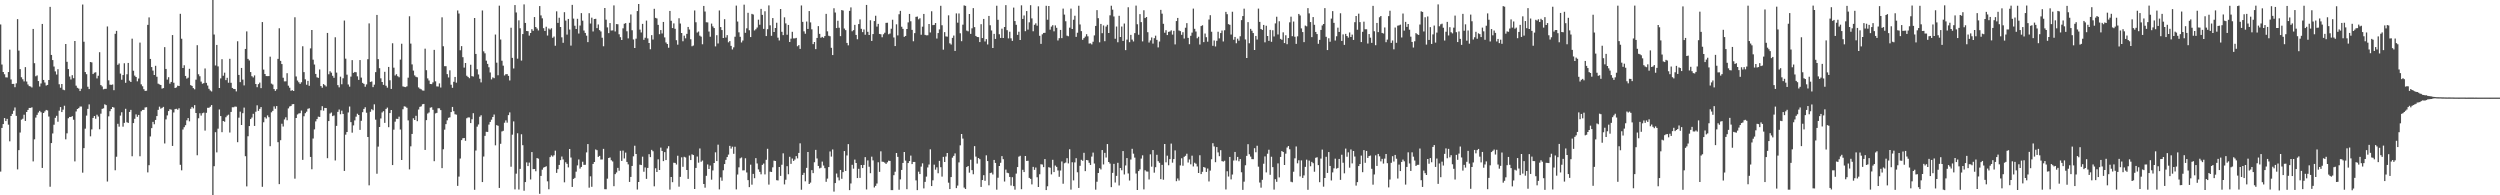 <?xml version="1.0" encoding="UTF-8"?>
<svg xmlns="http://www.w3.org/2000/svg" width="1920" height="150">
  <path d="M0 18.794h1v112.979H0zM1 49.571h1v48.686H1zM2 55.291h1v39.981H2zM3 57.034h1v33.654H3zM4 59.385h1v33.617H4zM5 59.510h1v31.758H5zM6 55.332h1v40.390H6zM7 38.124h1v70.404H7zM8 61.027h1v28.066H8zM9 64.454h1v22.992H9zM10 64.398h1v20.638H10zM11 66.979h1v15.576H11zM12 63.991h1v25.003H12zM13 14.711h1v115.405H13zM14 38.837h1v76.477H14zM15 53.109h1v48.685H15zM16 59.317h1v32.587H16zM17 60.853h1v30.351H17zM18 62.513h1v25.601H18zM19 51.549h1v41.347H19zM20 62.598h1v23.409H20zM21 64.885h1v19.541H21zM22 66.168h1v16.735H22zM23 66.400h1v16.477H23zM24 67.155h1v15.269H24zM25 22.244h1v101.719H25zM26 48.551h1v58.441H26zM27 58.561h1v31.767H27zM28 57.924h1v30.315H28zM29 62.262h1v24.146H29zM30 66.474h1v18.663H30zM31 64.083h1v22.131H31zM32 18.368h1v110.600H32zM33 61.400h1v25.368H33zM34 63.402h1v22.144H34zM35 65.713h1v18.716H35zM36 65.209h1v19.613H36zM37 61.446h1v28.034H37zM38 5.250h1v138.180H38zM39 42.177h1v67.709H39zM40 46.143h1v56.346H40zM41 51.076h1v44.713H41zM42 54.859h1v35.618H42zM43 57.218h1v31.739H43zM44 53.135h1v40.350H44zM45 64.723h1v20.269H45zM46 67.387h1v14.857H46zM47 64.502h1v21.541H47zM48 68.842h1v15.379H48zM49 69.249h1v11.934H49zM50 33.802h1v73.226H50zM51 47.455h1v54.963H51zM52 53.050h1v37.778H52zM53 58.760h1v31.069H53zM54 61.010h1v28.845H54zM55 57.768h1v31.426H55zM56 60.055h1v31.913H56zM57 31.501h1v92.464H57zM58 65.785h1v19.814H58zM59 67.434h1v16.303H59zM60 68.047h1v14.996H60zM61 69.927h1v11.916H61zM62 68.137h1v13.682H62zM63 3.470h1v129.147H63zM64 32.049h1v81.700H64zM65 55.331h1v43.484H65zM66 56.984h1v31.777H66zM67 66.600h1v17.008H67zM68 68.383h1v11.787H68zM69 47.634h1v57.048H69zM70 47.920h1v51.482H70zM71 56.876h1v33.710H71zM72 55.785h1v33.278H72zM73 55.478h1v35.700H73zM74 60.216h1v27.913H74zM75 58.153h1v31.322H75zM76 40.114h1v59.157H76zM77 65.322h1v21.975H77zM78 66.393h1v17.211H78zM79 68.611h1v14.600H79zM80 68.265h1v11.872H80zM81 68.201h1v12.540H81zM82 20.350h1v119.079H82zM83 61.674h1v27.653H83zM84 65.043h1v20.374H84zM85 65.157h1v18.556H85zM86 64.868h1v17.331H86zM87 69.287h1v13.346H87zM88 25.964h1v104.823H88zM89 23.708h1v96.641H89zM90 49.786h1v45.308H90zM91 48.764h1v48.516H91zM92 56.536h1v32.268H92zM93 61.249h1v24.957H93zM94 57.650h1v39.648H94zM95 48.587h1v45.754H95zM96 63.605h1v19.973H96zM97 57.013h1v36.901H97zM98 48.325h1v46.102H98zM99 61.961h1v23.984H99zM100 62.951h1v21.412H100zM101 29.707h1v90.284H101zM102 54.348h1v40.191H102zM103 58.060h1v33.193H103zM104 59.153h1v28.711H104zM105 62.453h1v27.264H105zM106 60.326h1v27.949H106zM107 32.735h1v87.276H107zM108 64.744h1v20.716H108zM109 66.238h1v18.196H109zM110 68.523h1v15.866H110zM111 69.818h1v12.710H111zM112 69.696h1v12.644H112zM113 19.105h1v113.313H113zM114 13.370h1v113.481H114zM115 45.239h1v59.568H115zM116 51.509h1v46.905H116zM117 54.211h1v39.368H117zM118 57.600h1v37.821H118zM119 50.539h1v41.594H119zM120 58.954h1v30.162H120zM121 64.252h1v20.122H121zM122 64.826h1v17.091H122zM123 65.302h1v18.142H123zM124 68.071h1v14.758H124zM125 67.624h1v14.432H125zM126 36.194h1v73.965H126zM127 52.942h1v38.767H127zM128 61.156h1v27.463H128zM129 59.293h1v25.988H129zM130 64.257h1v19.617H130zM131 62.948h1v21.266H131zM132 26.951h1v85.120H132zM133 63.527h1v22.855H133zM134 67.566h1v16.224H134zM135 67.118h1v16.430H135zM136 65.776h1v18.487H136zM137 66.069h1v17.098H137zM138 10.586h1v116.004H138zM139 29.757h1v101.039H139zM140 52.210h1v47.267H140zM141 50.114h1v47.552H141zM142 58.334h1v37.815H142zM143 60.344h1v32.053H143zM144 59.651h1v31.027H144zM145 52.857h1v40.337H145zM146 65.398h1v18.156H146zM147 65.993h1v16.120H147zM148 67.663h1v15.591H148zM149 68.621h1v12.145H149zM150 61.194h1v25.585H150zM151 34.723h1v84.499H151zM152 57.050h1v33.790H152zM153 58.594h1v28.401H153zM154 62.662h1v26.138H154zM155 64.312h1v22.640H155zM156 63.866h1v22.598H156zM157 52.603h1v47.696H157zM158 63.632h1v23.006H158zM159 65.711h1v17.103H159zM160 68.206h1v14.579H160zM161 69.489h1v12.500H161zM162 70.254h1v10.440H162zM163 0.000h1v149.978H163zM164 26.502h1v101.152H164zM165 50.268h1v51.261H165zM166 34.494h1v82.550H166zM167 51.019h1v47.810H167zM168 67.566h1v16.495H168zM169 60.191h1v28.936H169zM170 45.486h1v56.035H170zM171 58.147h1v34.789H171zM172 55.786h1v37.694H172zM173 61.545h1v28.500H173zM174 59.728h1v29.075H174zM175 63.563h1v24.489H175zM176 45.162h1v56.645H176zM177 63.586h1v22.397H177zM178 67.557h1v14.810H178zM179 68.295h1v14.099H179zM180 68.380h1v13.421H180zM181 70.180h1v11.791H181zM182 31.708h1v77.521H182zM183 57.550h1v32.822H183zM184 63.071h1v22.669H184zM185 52.189h1v43.787H185zM186 61.130h1v25.822H186zM187 65.588h1v17.071H187zM188 37.601h1v82.361H188zM189 24.093h1v119.051H189zM190 45.203h1v59.430H190zM191 46.417h1v50.379H191zM192 55.345h1v36.102H192zM193 58.516h1v31.740H193zM194 59.468h1v27.945H194zM195 57.919h1v38.820H195zM196 64.519h1v21.277H196zM197 66.970h1v13.945H197zM198 64.597h1v20.548H198zM199 63.455h1v20.141H199zM200 67.682h1v14.527H200zM201 16.932h1v126.541H201zM202 53.445h1v40.475H202zM203 56.841h1v33.185H203zM204 58.422h1v32.596H204zM205 58.447h1v30.175H205zM206 58.431h1v31.561H206zM207 43.502h1v68.775H207zM208 64.181h1v22.073H208zM209 64.899h1v20.228H209zM210 68.398h1v13.305H210zM211 69.806h1v13.702H211zM212 68.537h1v12.908H212zM213 45.223h1v63.985H213zM214 21.699h1v119.706H214zM215 46.753h1v60.908H215zM216 49.211h1v45.840H216zM217 59.683h1v37.518H217zM218 62.535h1v29.231H218zM219 62.461h1v27.631H219zM220 56.215h1v36.134H220zM221 65.795h1v17.434H221zM222 67.395h1v14.376H222zM223 69.667h1v11.693H223zM224 69.287h1v10.798H224zM225 69.878h1v10.049H225zM226 13.249h1v123.983H226zM227 58.750h1v31.888H227zM228 61.854h1v26.069H228zM229 63.177h1v23.976H229zM230 64.400h1v22.552H230zM231 63.163h1v21.728H231zM232 35.538h1v87.264H232zM233 55.397h1v33.894H233zM234 60.948h1v25.991H234zM235 65.055h1v20.719H235zM236 62.124h1v21.457H236zM237 65.916h1v17.226H237zM238 37.171h1v83.357H238zM239 23.035h1v106.977H239zM240 45.805h1v60.576H240zM241 49.569h1v49.826H241zM242 56.788h1v36.450H242zM243 59.404h1v32.040H243zM244 59.807h1v29.810H244zM245 53.353h1v36.463H245zM246 66.114h1v18.560H246zM247 67.393h1v14.180H247zM248 64.569h1v20.405H248zM249 65.436h1v17.470H249zM250 66.424h1v16.572H250zM251 25.308h1v96.204H251zM252 57.023h1v35.959H252zM253 54.734h1v32.462H253zM254 55.789h1v30.627H254zM255 58.216h1v30.979H255zM256 59.749h1v28.915H256zM257 28.596h1v94.650H257zM258 55.735h1v40.920H258zM259 65.370h1v20.538H259zM260 67.080h1v17.059H260zM261 58.880h1v28.860H261zM262 64.716h1v20.263H262zM263 60.118h1v27.370H263zM264 15.793h1v115.489H264zM265 45.070h1v58.376H265zM266 57.330h1v44.045H266zM267 64.851h1v21.546H267zM268 66.567h1v15.224H268zM269 58.806h1v34.998H269zM270 46.174h1v55.731H270zM271 55.949h1v40.363H271zM272 55.236h1v37.252H272zM273 55.476h1v34.117H273zM274 58.647h1v28.690H274zM275 61.316h1v27.000H275zM276 46.153h1v53.590H276zM277 59.604h1v33.170H277zM278 63.629h1v22.519H278zM279 64.405h1v19.237H279zM280 66.621h1v15.782H280zM281 64.826h1v21.739H281zM282 45.458h1v59.779H282zM283 17.956h1v124.390H283zM284 62.924h1v22.946H284zM285 62.545h1v21.304H285zM286 66.923h1v17.777H286zM287 65.003h1v15.148H287zM288 55.393h1v36.527H288zM289 11.487h1v121.927H289zM290 45.438h1v67.146H290zM291 52.360h1v45.174H291zM292 60.165h1v30.805H292zM293 62.981h1v23.392H293zM294 65.181h1v20.224H294zM295 55.143h1v39.241H295zM296 65.835h1v17.841H296zM297 67.321h1v15.331H297zM298 51.400h1v46.314H298zM299 61.635h1v25.209H299zM300 68.303h1v16.189H300zM301 33.211h1v93.564H301zM302 51.991h1v47.610H302zM303 57.941h1v35.489H303zM304 56.998h1v34.258H304zM305 58.503h1v32.842H305zM306 59.355h1v30.230H306zM307 45.788h1v53.710H307zM308 33.607h1v89.279H308zM309 66.375h1v17.565H309zM310 66.719h1v14.929H310zM311 66.895h1v15.049H311zM312 66.297h1v16.486H312zM313 59.650h1v32.801H313zM314 12.488h1v117.589H314zM315 33.486h1v78.884H315zM316 49.468h1v53.412H316zM317 54.198h1v36.616H317zM318 57.929h1v34.246H318zM319 58.987h1v29.952H319zM320 59.389h1v33.668H320zM321 67.143h1v16.984H321zM322 68.110h1v13.940H322zM323 68.609h1v13.073H323zM324 69.497h1v10.581H324zM325 69.621h1v10.192H325zM326 37.391h1v77.759H326zM327 53.931h1v38.329H327zM328 60.186h1v27.026H328zM329 61.837h1v24.550H329zM330 64.507h1v18.202H330zM331 64.593h1v17.803H331zM332 63.286h1v21.040H332zM333 38.290h1v85.520H333zM334 62.458h1v24.652H334zM335 66.350h1v20.329H335zM336 66.479h1v16.644H336zM337 64.040h1v19.171H337zM338 67.244h1v17.362H338zM339 13.300h1v115.846H339zM340 35.525h1v79.122H340zM341 50.866h1v48.708H341zM342 50.850h1v44.497H342zM343 56.959h1v35.478H343zM344 59.497h1v30.979H344zM345 54.029h1v36.101H345zM346 65.091h1v20.992H346zM347 67.451h1v14.681H347zM348 62.802h1v22.608H348zM349 59.066h1v28.693H349zM350 63.472h1v24.609H350zM351 8.044h1v134.715H351zM352 10.399h1v125.220H352zM353 38.620h1v83.127H353zM354 35.414h1v72.216H354zM355 43.943h1v62.221H355zM356 51.909h1v54.100H356zM357 48.365h1v59.755H357zM358 58.179h1v32.632H358zM359 59.093h1v31.053H359zM360 60.050h1v30.162H360zM361 49.733h1v44.804H361zM362 58.480h1v33.092H362zM363 58.793h1v28.130H363zM364 13.808h1v131.961H364zM365 41.401h1v74.222H365zM366 53.180h1v44.082H366zM367 57.177h1v38.393H367zM368 60.489h1v29.178H368zM369 63.264h1v25.245H369zM370 8.061h1v131.760H370zM371 39.414h1v80.823H371zM372 40.973h1v63.358H372zM373 46.569h1v54.667H373zM374 49.044h1v52.286H374zM375 51.637h1v44.078H375zM376 55.653h1v38.001H376zM377 60.990h1v30.936H377zM378 59.444h1v30.402H378zM379 60.070h1v27.881H379zM380 26.539h1v85.052H380zM381 48.129h1v47.954H381zM382 57.826h1v38.782H382zM383 4.377h1v139.944H383zM384 30.356h1v80.075H384zM385 46.622h1v54.366H385zM386 50.415h1v50.043H386zM387 57.967h1v36.285H387zM388 57.003h1v35.472H388zM389 56.957h1v37.232H389zM390 58.260h1v30.139H390zM391 61.798h1v24.534H391zM392 21.278h1v106.764H392zM393 44.466h1v58.961H393zM394 52.576h1v40.656H394zM395 3.912h1v141.563H395zM396 9.559h1v123.794H396zM397 45.064h1v57.284H397zM398 15.624h1v129.919H398zM399 21.700h1v107.998H399zM400 46.528h1v56.574H400zM401 26.185h1v85.349H401zM402 3.377h1v143.112H402zM403 17.597h1v122.216H403zM404 23.832h1v100.904H404zM405 23.966h1v103.585H405zM406 27.317h1v97.560H406zM407 25.329h1v112.505H407zM408 22.434h1v94.328H408zM409 23.666h1v106.234H409zM410 13.132h1v116.670H410zM411 20.754h1v110.762H411zM412 21.936h1v99.479H412zM413 23.380h1v98.471H413zM414 4.643h1v144.203H414zM415 11.811h1v123.320H415zM416 14.081h1v116.209H416zM417 21.638h1v107.060H417zM418 23.747h1v104.493H418zM419 20.528h1v107.157H419zM420 27.287h1v111.995H420zM421 21.871h1v123.461H421zM422 22.700h1v97.956H422zM423 21.713h1v97.628H423zM424 29.013h1v91.235H424zM425 28.034h1v91.230H425zM426 35.140h1v80.575H426zM427 8.707h1v124.070H427zM428 17.560h1v112.364H428zM429 13.598h1v113.069H429zM430 20.754h1v102.217H430zM431 28.681h1v91.538H431zM432 32.853h1v89.593H432zM433 9.386h1v130.621H433zM434 15.838h1v108.761H434zM435 26.579h1v99.257H435zM436 14.544h1v114.020H436zM437 22.703h1v91.713H437zM438 35.045h1v85.953H438zM439 3.731h1v139.850H439zM440 14.276h1v123.146H440zM441 19.744h1v116.842H441zM442 22.272h1v109.564H442zM443 14.454h1v112.582H443zM444 25.764h1v96.709H444zM445 19.618h1v109.877H445zM446 10.085h1v118.117H446zM447 15.890h1v108.298H447zM448 23.432h1v103.173H448zM449 25.308h1v101.253H449zM450 27.377h1v89.660H450zM451 32.333h1v78.289H451zM452 10.138h1v134.016H452zM453 18.070h1v117.351H453zM454 13.560h1v129.917H454zM455 24.156h1v101.723H455zM456 14.583h1v109.826H456zM457 14.429h1v100.366H457zM458 21.618h1v93.729H458zM459 18.781h1v101.694H459zM460 23.165h1v96.535H460zM461 24.147h1v98.376H461zM462 28.956h1v93.533H462zM463 35.531h1v78.806H463zM464 6.155h1v139.126H464zM465 15.111h1v130.229H465zM466 21.034h1v116.161H466zM467 25.445h1v95.895H467zM468 17.740h1v103.200H468zM469 23.436h1v99.671H469zM470 23.371h1v100.617H470zM471 4.148h1v138.874H471zM472 24.153h1v109.602H472zM473 18.496h1v113.948H473zM474 18.645h1v110.274H474zM475 26.330h1v104.768H475zM476 28.593h1v87.231H476zM477 30.723h1v92.888H477zM478 21.759h1v93.924H478zM479 18.223h1v103.498H479zM480 17.766h1v99.413H480zM481 24.037h1v100.343H481zM482 29.479h1v96.771H482zM483 17.532h1v122.181H483zM484 11.121h1v124.781H484zM485 23.250h1v104.177H485zM486 30.287h1v89.779H486zM487 36.874h1v75.051H487zM488 29.685h1v88.596H488zM489 8.520h1v137.054H489zM490 3.075h1v136.723H490zM491 22.712h1v103.738H491zM492 24.910h1v101.858H492zM493 18.321h1v102.025H493zM494 30.581h1v101.318H494zM495 28.993h1v99.610H495zM496 15.829h1v121.526H496zM497 29.512h1v99.463H497zM498 33.017h1v85.419H498zM499 37.849h1v82.810H499zM500 27.005h1v88.078H500zM501 30.372h1v85.788H501zM502 6.737h1v136.367H502zM503 13.717h1v115.496H503zM504 14.206h1v117.866H504zM505 19.105h1v103.270H505zM506 26.289h1v104.260H506zM507 23.112h1v90.222H507zM508 25.680h1v90.238H508zM509 16.855h1v106.871H509zM510 28.719h1v88.126H510zM511 32.622h1v90.284H511zM512 33.767h1v80.272H512zM513 36.649h1v75.645H513zM514 8.388h1v137.238H514zM515 15.961h1v119.966H515zM516 21.562h1v118.374H516zM517 17.953h1v107.023H517zM518 22.139h1v103.000H518zM519 30.890h1v95.472H519zM520 34.295h1v85.300H520zM521 14.031h1v129.311H521zM522 18.093h1v117.742H522zM523 25.362h1v95.491H523zM524 31.699h1v96.419H524zM525 27.407h1v93.008H525zM526 29.439h1v91.503H526zM527 26.002h1v104.543H527zM528 20.706h1v116.677H528zM529 22.674h1v96.775H529zM530 30.179h1v92.761H530zM531 35.533h1v83.005H531zM532 34.967h1v84.146H532zM533 8.025h1v137.120H533zM534 17.098h1v111.867H534zM535 25.011h1v95.218H535zM536 24.208h1v100.704H536zM537 27.370h1v86.665H537zM538 28.152h1v96.071H538zM539 33.974h1v89.331H539zM540 4.533h1v136.757H540zM541 8.853h1v135.290H541zM542 17.124h1v117.903H542zM543 17.208h1v109.102H543zM544 24.230h1v105.540H544zM545 28.193h1v98.916H545zM546 18.132h1v119.837H546zM547 20.280h1v110.661H547zM548 21.566h1v103.613H548zM549 35.659h1v81.320H549zM550 27.010h1v96.671H550zM551 33.356h1v77.736H551zM552 8.029h1v137.427H552zM553 20.769h1v115.475H553zM554 23.110h1v115.695H554zM555 29.181h1v101.570H555zM556 14.769h1v111.233H556zM557 28.848h1v93.949H557zM558 26.988h1v93.660H558zM559 32.512h1v86.205H559zM560 31.516h1v80.502H560zM561 35.246h1v78.892H561zM562 37.965h1v74.684H562zM563 36.339h1v81.766H563zM564 28.228h1v84.449H564zM565 4.292h1v141.188H565zM566 16.513h1v117.543H566zM567 24.827h1v103.681H567zM568 28.267h1v93.315H568zM569 32.604h1v88.344H569zM570 31.153h1v99.733H570zM571 3.567h1v127.242H571zM572 25.184h1v96.339H572zM573 21.739h1v110.697H573zM574 9.829h1v128.538H574zM575 23.264h1v120.446H575zM576 28.467h1v97.984H576zM577 10.653h1v131.163H577zM578 11.142h1v122.380H578zM579 23.397h1v113.474H579zM580 22.494h1v98.942H580zM581 21.140h1v104.426H581zM582 15.086h1v115.025H582zM583 19.001h1v112.987H583zM584 6.827h1v127.066H584zM585 11.430h1v115.168H585zM586 22.159h1v103.441H586zM587 8.661h1v125.302H587zM588 27.678h1v95.040H588zM589 22.427h1v91.876H589zM590 4.146h1v137.639H590zM591 19.473h1v112.379H591zM592 27.496h1v104.623H592zM593 13.890h1v114.599H593zM594 24.594h1v98.778H594zM595 21.498h1v102.139H595zM596 17.460h1v120.957H596zM597 28.953h1v109.636H597zM598 31.052h1v97.226H598zM599 6.914h1v128.152H599zM600 24.432h1v102.103H600zM601 26.968h1v90.782H601zM602 13.296h1v128.313H602zM603 17.969h1v120.068H603zM604 26.673h1v100.980H604zM605 19.134h1v114.720H605zM606 32.244h1v88.155H606zM607 29.693h1v96.137H607zM608 24.445h1v97.294H608zM609 29.506h1v94.109H609zM610 29.515h1v93.012H610zM611 29.095h1v90.791H611zM612 35.544h1v86.110H612zM613 34.651h1v82.796H613zM614 37.538h1v72.533H614zM615 4.215h1v141.505H615zM616 16.779h1v117.594H616zM617 24.069h1v108.630H617zM618 25.907h1v113.346H618zM619 16.519h1v112.392H619zM620 22.207h1v94.548H620zM621 8.489h1v132.819H621zM622 17.218h1v123.033H622zM623 22.509h1v108.155H623zM624 33.877h1v99.080H624zM625 32.243h1v92.352H625zM626 37.729h1v77.357H626zM627 29.148h1v92.557H627zM628 20.066h1v107.347H628zM629 26.011h1v103.311H629zM630 28.957h1v99.865H630zM631 28.328h1v95.800H631zM632 29.050h1v98.085H632zM633 27.702h1v101.476H633zM634 10.649h1v128.961H634zM635 24.054h1v113.126H635zM636 27.465h1v100.864H636zM637 27.876h1v88.446H637zM638 36.713h1v83.553H638zM639 42.284h1v72.494H639zM640 6.330h1v140.827H640zM641 9.619h1v130.977H641zM642 21.546h1v111.724H642zM643 15.925h1v120.311H643zM644 21.308h1v117.251H644zM645 27.740h1v102.780H645zM646 7.742h1v129.551H646zM647 8.105h1v124.079H647zM648 21.921h1v94.074H648zM649 23.144h1v108.117H649zM650 32.959h1v86.414H650zM651 34.840h1v75.874H651zM652 8.327h1v137.718H652zM653 5.677h1v135.208H653zM654 24.004h1v102.561H654zM655 23.123h1v106.412H655zM656 19.104h1v103.448H656zM657 26.810h1v98.373H657zM658 30.172h1v106.595H658zM659 18.483h1v111.162H659zM660 14.904h1v121.677H660zM661 22.109h1v104.614H661zM662 24.692h1v104.364H662zM663 22.619h1v104.038H663zM664 26.683h1v93.992H664zM665 3.791h1v141.708H665zM666 24.435h1v98.757H666zM667 26.883h1v101.194H667zM668 15.568h1v117.427H668zM669 31.459h1v88.883H669zM670 26.156h1v97.028H670zM671 16.188h1v127.808H671zM672 12.063h1v130.667H672zM673 20.453h1v120.481H673zM674 18.326h1v106.297H674zM675 26.061h1v105.956H675zM676 26.301h1v89.925H676zM677 28.627h1v95.514H677zM678 26.338h1v97.958H678zM679 25.146h1v99.793H679zM680 17.582h1v108.301H680zM681 17.460h1v107.233H681zM682 26.293h1v97.116H682zM683 25.731h1v97.864H683zM684 22.044h1v123.966H684zM685 15.181h1v130.866H685zM686 28.773h1v105.776H686zM687 35.404h1v96.463H687zM688 18.695h1v98.818H688zM689 27.176h1v93.293H689zM690 10.958h1v134.763H690zM691 8.359h1v129.433H691zM692 20.526h1v109.985H692zM693 22.193h1v102.963H693zM694 28.249h1v88.465H694zM695 27.593h1v95.752H695zM696 22.263h1v123.046H696zM697 17.224h1v108.025H697zM698 10.717h1v112.960H698zM699 16.352h1v103.129H699zM700 22.933h1v103.096H700zM701 31.695h1v92.662H701zM702 25.440h1v98.916H702zM703 12.950h1v125.612H703zM704 12.714h1v133.299H704zM705 14.846h1v116.977H705zM706 14.033h1v119.631H706zM707 26.663h1v101.309H707zM708 20.501h1v104.945H708zM709 10.722h1v133.984H709zM710 26.761h1v112.917H710zM711 27.116h1v108.515H711zM712 27.079h1v101.522H712zM713 18.407h1v107.965H713zM714 24.915h1v89.785H714zM715 8.675h1v134.222H715zM716 19.292h1v119.211H716zM717 19.083h1v107.383H717zM718 17.644h1v112.673H718zM719 29.574h1v98.924H719zM720 25.394h1v107.664H720zM721 22.599h1v100.925H721zM722 4.440h1v123.963H722zM723 19.396h1v116.246H723zM724 38.164h1v82.304H724zM725 24.700h1v99.706H725zM726 27.943h1v92.291H726zM727 28.136h1v89.356H727zM728 11.767h1v128.538H728zM729 33.302h1v111.888H729zM730 34.206h1v101.796H730zM731 29.071h1v92.033H731zM732 27.297h1v92.393H732zM733 39.136h1v78.691H733zM734 10.276h1v134.225H734zM735 17.429h1v125.110H735zM736 10.321h1v114.412H736zM737 25.545h1v86.077H737zM738 31.621h1v71.306H738zM739 18.934h1v87.494H739zM740 4.162h1v139.922H740zM741 4.523h1v140.643H741zM742 23.479h1v104.835H742zM743 24.067h1v103.434H743zM744 10.761h1v121.835H744zM745 26.006h1v96.689H745zM746 21.784h1v108.854H746zM747 6.251h1v127.579H747zM748 20.833h1v91.390H748zM749 27.593h1v92.682H749zM750 28.412h1v97.238H750zM751 28.500h1v92.867H751zM752 32.309h1v89.958H752zM753 18.585h1v124.994H753zM754 29.243h1v109.036H754zM755 14.528h1v120.009H755zM756 31.832h1v107.042H756zM757 30.075h1v89.216H757zM758 34.148h1v89.530H758zM759 12.258h1v130.085H759zM760 19.393h1v113.515H760zM761 23.399h1v109.154H761zM762 36.857h1v97.131H762zM763 25.995h1v96.824H763zM764 29.908h1v95.224H764zM765 4.408h1v141.236H765zM766 15.231h1v121.269H766zM767 26.293h1v101.211H767zM768 29.149h1v95.857H768zM769 22.017h1v97.882H769zM770 29.177h1v93.085H770zM771 20.750h1v118.657H771zM772 3.921h1v126.339H772zM773 23.177h1v109.478H773zM774 29.510h1v103.487H774zM775 24.361h1v111.504H775zM776 29.439h1v113.061H776zM777 31.378h1v104.687H777zM778 5.836h1v137.109H778zM779 16.156h1v129.511H779zM780 19.024h1v114.283H780zM781 26.800h1v101.483H781zM782 24.352h1v95.968H782zM783 30.703h1v88.958H783zM784 4.072h1v141.244H784zM785 14.538h1v115.894H785zM786 11.901h1v120.257H786zM787 23.977h1v95.818H787zM788 8.482h1v115.125H788zM789 22.709h1v100.712H789zM790 17.172h1v119.438H790zM791 4.014h1v133.353H791zM792 14.155h1v127.467H792zM793 24.021h1v104.128H793zM794 19.033h1v111.415H794zM795 17.940h1v110.735H795zM796 19.730h1v116.390H796zM797 4.855h1v138.742H797zM798 27.491h1v106.332H798zM799 33.707h1v92.452H799zM800 26.345h1v100.006H800zM801 25.317h1v103.028H801zM802 25.188h1v96.984H802zM803 4.458h1v141.512H803zM804 15.135h1v127.922H804zM805 4.592h1v123.808H805zM806 22.790h1v106.038H806zM807 20.408h1v113.545H807zM808 19.336h1v103.370H808zM809 24.088h1v108.077H809zM810 19.498h1v107.656H810zM811 21.355h1v106.815H811zM812 31.088h1v99.809H812zM813 29.343h1v106.463H813zM814 22.997h1v107.953H814zM815 29.309h1v94.715H815zM816 6.597h1v134.514H816zM817 11.239h1v114.138H817zM818 16.313h1v108.522H818zM819 27.395h1v94.121H819zM820 27.877h1v97.626H820zM821 21.258h1v93.398H821zM822 6.612h1v139.014H822zM823 22.273h1v102.336H823zM824 15.151h1v123.390H824zM825 12.084h1v112.658H825zM826 28.294h1v93.185H826zM827 25.141h1v107.152H827zM828 4.405h1v139.916H828zM829 18.812h1v108.516H829zM830 23.935h1v98.807H830zM831 30.579h1v92.910H831zM832 29.284h1v88.085H832zM833 28.129h1v103.314H833zM834 26.273h1v96.593H834zM835 27.904h1v95.222H835zM836 33.449h1v91.592H836zM837 33.296h1v93.378H837zM838 34.095h1v86.177H838zM839 32.048h1v85.146H839zM840 27.205h1v98.377H840zM841 19.894h1v125.761H841zM842 7.758h1v131.822H842zM843 13.991h1v118.887H843zM844 32.509h1v96.649H844zM845 18.397h1v111.774H845zM846 25.481h1v89.782H846zM847 19.536h1v106.767H847zM848 31.635h1v85.782H848zM849 20.383h1v100.624H849zM850 19.057h1v91.569H850zM851 25.324h1v99.083H851zM852 11.781h1v113.865H852zM853 4.387h1v139.327H853zM854 7.402h1v125.360H854zM855 12.642h1v113.225H855zM856 29.771h1v110.396H856zM857 20.384h1v114.677H857zM858 32.436h1v92.617H858zM859 12.139h1v130.275H859zM860 28.421h1v100.601H860zM861 20.402h1v110.356H861zM862 31.448h1v84.573H862zM863 18.062h1v115.933H863zM864 38.520h1v88.553H864zM865 30.434h1v90.979H865zM866 5.602h1v127.616H866zM867 32.410h1v106.217H867zM868 26.783h1v95.760H868zM869 30.430h1v83.826H869zM870 31.841h1v86.155H870zM871 25.428h1v95.622H871zM872 4.297h1v128.961H872zM873 18.626h1v127.287H873zM874 26.665h1v104.715H874zM875 10.843h1v119.197H875zM876 16.991h1v104.794H876zM877 31.790h1v87.506H877zM878 7.908h1v137.568H878zM879 13.856h1v116.895H879zM880 13.059h1v118.639H880zM881 24.733h1v107.078H881zM882 32.672h1v105.138H882zM883 31.019h1v87.514H883zM884 28.762h1v99.255H884zM885 33.463h1v81.768H885zM886 29.317h1v103.283H886zM887 27.414h1v100.991H887zM888 30.607h1v88.268H888zM889 36.422h1v87.389H889zM890 31.897h1v93.123H890zM891 7.603h1v129.966H891zM892 10.474h1v116.147H892zM893 18.269h1v119.765H893zM894 25.122h1v85.468H894zM895 23.169h1v101.514H895zM896 26.915h1v92.625H896zM897 24.479h1v102.453H897zM898 24.178h1v98.051H898zM899 23.309h1v86.970H899zM900 26.593h1v98.318H900zM901 23.650h1v98.529H901zM902 34.105h1v81.378H902zM903 16.193h1v122.988H903zM904 13.755h1v123.319H904zM905 23.380h1v115.263H905zM906 23.887h1v103.117H906zM907 26.725h1v94.819H907zM908 24.723h1v102.585H908zM909 29.568h1v90.854H909zM910 21.279h1v98.389H910zM911 17.746h1v100.331H911zM912 29.082h1v95.744H912zM913 33.921h1v88.535H913zM914 27.474h1v98.745H914zM915 25.042h1v94.514H915zM916 6.618h1v121.228H916zM917 22.109h1v102.855H917zM918 24.212h1v101.545H918zM919 29.383h1v98.449H919zM920 28.230h1v104.656H920zM921 34.194h1v85.068H921zM922 20.020h1v113.689H922zM923 19.424h1v112.538H923zM924 32.375h1v95.866H924zM925 25.779h1v103.005H925zM926 28.578h1v103.476H926zM927 32.012h1v97.442H927zM928 14.977h1v124.378H928zM929 11.661h1v119.363H929zM930 24.359h1v97.950H930zM931 35.177h1v74.793H931zM932 31.095h1v81.411H932zM933 35.707h1v88.868H933zM934 31.321h1v81.623H934zM935 24.393h1v92.669H935zM936 29.467h1v90.496H936zM937 25.372h1v89.957H937zM938 23.428h1v100.344H938zM939 31.866h1v92.258H939zM940 23.257h1v100.193H940zM941 9.106h1v136.396H941zM942 10.919h1v120.600H942zM943 18.554h1v117.043H943zM944 19.035h1v101.508H944zM945 26.510h1v111.272H945zM946 9.035h1v125.022H946zM947 30.494h1v92.787H947zM948 28.383h1v88.309H948zM949 33.234h1v89.979H949zM950 29.717h1v90.804H950zM951 31.221h1v92.623H951zM952 27.858h1v94.298H952zM953 15.457h1v116.824H953zM954 12.361h1v133.467H954zM955 6.681h1v132.852H955zM956 30.298h1v96.609H956zM957 44.558h1v75.148H957zM958 16.987h1v93.774H958zM959 33.214h1v85.241H959zM960 22.178h1v98.075H960zM961 23.600h1v98.630H961zM962 25.380h1v96.862H962zM963 38.392h1v75.445H963zM964 27.618h1v89.320H964zM965 30.369h1v81.576H965zM966 6.611h1v121.389H966zM967 16.794h1v123.418H967zM968 22.268h1v121.851H968zM969 22.986h1v115.103H969zM970 19.169h1v106.558H970zM971 32.535h1v87.559H971zM972 19.783h1v112.637H972zM973 27.625h1v90.449H973zM974 31.411h1v83.583H974zM975 22.920h1v111.326H975zM976 32.078h1v88.286H976zM977 23.263h1v105.085H977zM978 28.004h1v117.620H978zM979 17.967h1v119.662H979zM980 12.836h1v126.780H980zM981 26.458h1v99.033H981zM982 16.354h1v119.902H982zM983 29.865h1v90.654H983zM984 30.552h1v85.442H984zM985 24.834h1v91.927H985zM986 33.076h1v93.662H986zM987 27.100h1v90.932H987zM988 33.936h1v79.380H988zM989 29.257h1v82.897H989zM990 17.172h1v97.457H990zM991 12.823h1v126.746H991zM992 27.807h1v112.156H992zM993 16.539h1v115.344H993zM994 28.208h1v93.376H994zM995 33.689h1v78.802H995zM996 27.886h1v97.553H996zM997 10.685h1v112.392H997zM998 11.875h1v123.609H998zM999 21.794h1v101.413H999zM1000 24.621h1v112.024H1000zM1001 32.362h1v102.342H1001zM1002 19.658h1v108.482H1002zM1003 20.245h1v102.388H1003zM1004 6.224h1v139.520H1004zM1005 10.305h1v113.051H1005zM1006 16.952h1v110.743H1006zM1007 28.531h1v95.763H1007zM1008 13.095h1v112.265H1008zM1009 19.023h1v112.863H1009zM1010 24.533h1v96.656H1010zM1011 26.140h1v94.644H1011zM1012 33.649h1v93.158H1012zM1013 30.630h1v109.294H1013zM1014 22.991h1v98.792H1014zM1015 19.542h1v95.359H1015zM1016 18.436h1v124.947H1016zM1017 6.245h1v130.437H1017zM1018 28.240h1v92.172H1018zM1019 38.462h1v94.341H1019zM1020 29.378h1v87.417H1020zM1021 32.070h1v95.359H1021zM1022 14.310h1v124.301H1022zM1023 8.540h1v123.837H1023zM1024 17.540h1v111.755H1024zM1025 31.133h1v90.719H1025zM1026 27.851h1v101.660H1026zM1027 21.226h1v107.724H1027zM1028 24.517h1v97.557H1028zM1029 10.205h1v127.952H1029zM1030 31.437h1v87.416H1030zM1031 26.442h1v98.521H1031zM1032 34.441h1v98.658H1032zM1033 26.009h1v88.124H1033zM1034 27.673h1v92.711H1034zM1035 28.886h1v88.100H1035zM1036 24.931h1v103.836H1036zM1037 28.415h1v86.356H1037zM1038 26.566h1v98.935H1038zM1039 30.682h1v85.285H1039zM1040 17.056h1v103.180H1040zM1041 12.283h1v130.240H1041zM1042 22.827h1v117.045H1042zM1043 10.491h1v117.066H1043zM1044 16.979h1v108.989H1044zM1045 32.330h1v87.169H1045zM1046 24.422h1v107.821H1046zM1047 16.619h1v98.686H1047zM1048 22.484h1v102.540H1048zM1049 22.463h1v93.475H1049zM1050 33.454h1v87.852H1050zM1051 26.182h1v93.696H1051zM1052 28.942h1v90.493H1052zM1053 32.902h1v96.750H1053zM1054 4.493h1v137.344H1054zM1055 24.000h1v109.970H1055zM1056 34.721h1v84.572H1056zM1057 17.610h1v109.826H1057zM1058 24.666h1v93.555H1058zM1059 13.243h1v106.804H1059zM1060 12.295h1v111.661H1060zM1061 25.310h1v96.722H1061zM1062 25.750h1v99.873H1062zM1063 21.096h1v100.729H1063zM1064 32.409h1v85.842H1064zM1065 30.426h1v94.890H1065zM1066 12.365h1v131.579H1066zM1067 8.262h1v129.593H1067zM1068 32.923h1v92.127H1068zM1069 31.075h1v88.907H1069zM1070 37.911h1v86.125H1070zM1071 21.132h1v97.848H1071zM1072 32.889h1v89.017H1072zM1073 19.703h1v117.403H1073zM1074 19.453h1v106.973H1074zM1075 18.957h1v112.408H1075zM1076 28.784h1v95.586H1076zM1077 10.379h1v112.179H1077zM1078 23.518h1v100.393H1078zM1079 16.806h1v124.986H1079zM1080 20.636h1v107.550H1080zM1081 18.445h1v98.563H1081zM1082 22.824h1v102.704H1082zM1083 28.162h1v103.133H1083zM1084 32.219h1v84.765H1084zM1085 36.491h1v83.847H1085zM1086 31.671h1v91.620H1086zM1087 25.423h1v102.026H1087zM1088 26.318h1v100.300H1088zM1089 26.820h1v99.724H1089zM1090 18.824h1v95.254H1090zM1091 8.704h1v129.715H1091zM1092 9.140h1v134.430H1092zM1093 24.154h1v106.878H1093zM1094 13.249h1v119.747H1094zM1095 34.242h1v100.165H1095zM1096 12.655h1v109.434H1096zM1097 30.645h1v95.094H1097zM1098 20.861h1v100.550H1098zM1099 33.754h1v90.861H1099zM1100 26.442h1v86.385H1100zM1101 19.623h1v91.809H1101zM1102 32.727h1v95.481H1102zM1103 25.029h1v96.751H1103zM1104 3.363h1v137.851H1104zM1105 20.196h1v105.346H1105zM1106 18.711h1v117.400H1106zM1107 18.176h1v105.986H1107zM1108 21.323h1v105.830H1108zM1109 31.109h1v87.039H1109zM1110 24.348h1v89.608H1110zM1111 16.790h1v104.747H1111zM1112 27.261h1v87.066H1112zM1113 20.878h1v99.949H1113zM1114 24.761h1v94.408H1114zM1115 25.668h1v100.466H1115zM1116 21.226h1v108.413H1116zM1117 12.006h1v125.851H1117zM1118 24.721h1v94.216H1118zM1119 32.327h1v90.386H1119zM1120 24.141h1v93.822H1120zM1121 29.826h1v82.700H1121zM1122 34.455h1v86.464H1122zM1123 10.653h1v120.376H1123zM1124 23.601h1v103.018H1124zM1125 18.691h1v110.028H1125zM1126 31.220h1v93.025H1126zM1127 23.411h1v92.432H1127zM1128 33.542h1v92.093H1128zM1129 11.197h1v133.790H1129zM1130 16.326h1v111.907H1130zM1131 30.368h1v94.427H1131zM1132 28.633h1v86.539H1132zM1133 24.409h1v93.343H1133zM1134 29.739h1v85.570H1134zM1135 25.621h1v88.770H1135zM1136 26.195h1v94.131H1136zM1137 28.458h1v96.284H1137zM1138 21.181h1v95.495H1138zM1139 24.045h1v104.799H1139zM1140 30.588h1v95.714H1140zM1141 19.764h1v104.170H1141zM1142 10.269h1v135.026H1142zM1143 15.175h1v121.428H1143zM1144 31.839h1v95.153H1144zM1145 22.309h1v94.481H1145zM1146 27.144h1v88.648H1146zM1147 23.452h1v91.411H1147zM1148 25.231h1v93.477H1148zM1149 31.821h1v83.205H1149zM1150 29.913h1v96.463H1150zM1151 33.101h1v96.451H1151zM1152 30.442h1v96.930H1152zM1153 33.653h1v83.472H1153zM1154 4.686h1v135.583H1154zM1155 5.102h1v133.729H1155zM1156 25.862h1v110.330H1156zM1157 24.128h1v102.727H1157zM1158 24.438h1v96.108H1158zM1159 21.893h1v104.685H1159zM1160 14.922h1v114.209H1160zM1161 21.175h1v121.963H1161zM1162 16.499h1v122.117H1162zM1163 22.019h1v108.313H1163zM1164 21.193h1v109.769H1164zM1165 29.359h1v92.055H1165zM1166 24.502h1v104.943H1166zM1167 19.079h1v115.429H1167zM1168 28.345h1v89.911H1168zM1169 12.537h1v120.775H1169zM1170 27.352h1v96.410H1170zM1171 16.199h1v118.707H1171zM1172 21.676h1v109.629H1172zM1173 6.251h1v138.719H1173zM1174 22.273h1v96.115H1174zM1175 14.249h1v119.311H1175zM1176 23.681h1v96.608H1176zM1177 35.109h1v88.591H1177zM1178 25.018h1v98.742H1178zM1179 15.220h1v120.119H1179zM1180 15.820h1v126.540H1180zM1181 14.784h1v124.107H1181zM1182 16.908h1v108.043H1182zM1183 14.446h1v108.641H1183zM1184 15.397h1v108.827H1184zM1185 21.199h1v115.642H1185zM1186 13.160h1v132.635H1186zM1187 19.220h1v105.834H1187zM1188 17.699h1v107.447H1188zM1189 27.086h1v98.162H1189zM1190 30.387h1v90.376H1190zM1191 28.613h1v89.452H1191zM1192 5.174h1v140.358H1192zM1193 24.284h1v104.368H1193zM1194 23.081h1v96.293H1194zM1195 23.065h1v111.841H1195zM1196 25.520h1v95.214H1196zM1197 32.475h1v78.064H1197zM1198 9.920h1v122.541H1198zM1199 24.554h1v101.938H1199zM1200 24.805h1v97.230H1200zM1201 9.071h1v130.394H1201zM1202 17.832h1v96.203H1202zM1203 33.971h1v85.045H1203zM1204 13.666h1v120.024H1204zM1205 23.327h1v113.268H1205zM1206 26.508h1v95.751H1206zM1207 38.280h1v68.157H1207zM1208 43.384h1v70.962H1208zM1209 46.830h1v58.272H1209zM1210 44.250h1v59.692H1210zM1211 45.161h1v56.180H1211zM1212 58.961h1v27.370H1212zM1213 62.632h1v28.917H1213zM1214 61.308h1v26.190H1214zM1215 60.569h1v30.330H1215zM1216 61.698h1v24.855H1216zM1217 46.804h1v57.129H1217zM1218 50.564h1v52.903H1218zM1219 52.256h1v49.121H1219zM1220 55.390h1v44.457H1220zM1221 56.054h1v40.458H1221zM1222 58.892h1v40.240H1222zM1223 11.321h1v131.364H1223zM1224 24.987h1v103.172H1224zM1225 41.189h1v65.845H1225zM1226 55.849h1v38.988H1226zM1227 58.195h1v37.252H1227zM1228 57.813h1v29.485H1228zM1229 60.523h1v27.194H1229zM1230 35.149h1v74.496H1230zM1231 44.715h1v56.858H1231zM1232 49.390h1v48.735H1232zM1233 41.388h1v63.845H1233zM1234 50.663h1v50.153H1234zM1235 52.470h1v43.294H1235zM1236 54.197h1v48.435H1236zM1237 57.722h1v36.664H1237zM1238 59.717h1v30.286H1238zM1239 61.334h1v27.297H1239zM1240 59.366h1v27.972H1240zM1241 55.847h1v34.403H1241zM1242 4.371h1v135.233H1242zM1243 31.574h1v80.749H1243zM1244 34.353h1v81.072H1244zM1245 48.125h1v52.666H1245zM1246 51.290h1v52.792H1246zM1247 48.910h1v49.848H1247zM1248 52.008h1v42.640H1248zM1249 62.396h1v23.273H1249zM1250 64.013h1v22.388H1250zM1251 60.500h1v25.184H1251zM1252 60.626h1v26.046H1252zM1253 62.335h1v31.693H1253zM1254 29.530h1v115.067H1254zM1255 4.283h1v129.468H1255zM1256 30.663h1v82.403H1256zM1257 37.479h1v64.301H1257zM1258 41.343h1v64.868H1258zM1259 41.676h1v51.919H1259zM1260 42.456h1v58.780H1260zM1261 44.792h1v49.940H1261zM1262 50.098h1v42.408H1262zM1263 51.073h1v43.311H1263zM1264 51.621h1v40.855H1264zM1265 49.421h1v44.242H1265zM1266 54.294h1v37.343H1266zM1267 38.730h1v58.220H1267zM1268 51.447h1v44.190H1268zM1269 51.035h1v46.324H1269zM1270 49.995h1v48.452H1270zM1271 55.869h1v41.181H1271zM1272 52.111h1v46.164H1272zM1273 19.186h1v123.868H1273zM1274 20.928h1v115.838H1274zM1275 31.047h1v85.161H1275zM1276 41.906h1v65.418H1276zM1277 47.217h1v60.626H1277zM1278 47.663h1v56.159H1278zM1279 45.968h1v57.202H1279zM1280 46.476h1v56.503H1280zM1281 54.747h1v50.739H1281zM1282 56.968h1v45.760H1282zM1283 51.101h1v53.294H1283zM1284 59.268h1v41.466H1284zM1285 60.195h1v37.949H1285zM1286 55.480h1v45.212H1286zM1287 50.566h1v49.254H1287zM1288 56.803h1v42.323H1288zM1289 51.780h1v44.565H1289zM1290 52.272h1v48.198H1290zM1291 54.557h1v43.076H1291zM1292 4.907h1v140.848H1292zM1293 30.774h1v100.020H1293zM1294 29.117h1v84.438H1294zM1295 43.033h1v69.407H1295zM1296 42.692h1v67.515H1296zM1297 54.105h1v48.541H1297zM1298 51.323h1v48.438H1298zM1299 54.682h1v42.762H1299zM1300 56.162h1v44.796H1300zM1301 56.424h1v44.596H1301zM1302 55.236h1v44.984H1302zM1303 51.050h1v50.039H1303zM1304 30.868h1v61.583H1304zM1305 8.966h1v130.799H1305zM1306 24.473h1v94.950H1306zM1307 35.874h1v82.588H1307zM1308 41.472h1v63.792H1308zM1309 47.673h1v52.503H1309zM1310 45.759h1v57.462H1310zM1311 44.364h1v58.074H1311zM1312 51.749h1v42.894H1312zM1313 65.693h1v18.214H1313zM1314 63.282h1v22.384H1314zM1315 61.792h1v26.350H1315zM1316 67.099h1v14.412H1316zM1317 42.127h1v69.320H1317zM1318 50.488h1v48.909H1318zM1319 55.578h1v39.075H1319zM1320 55.558h1v40.229H1320zM1321 58.048h1v35.311H1321zM1322 56.925h1v36.104H1322zM1323 22.906h1v115.722H1323zM1324 28.490h1v103.996H1324zM1325 37.682h1v67.493H1325zM1326 48.256h1v54.810H1326zM1327 52.491h1v47.249H1327zM1328 53.867h1v36.631H1328zM1329 54.057h1v41.630H1329zM1330 36.054h1v77.414H1330zM1331 47.049h1v54.249H1331zM1332 49.089h1v52.553H1332zM1333 48.559h1v53.350H1333zM1334 51.456h1v48.853H1334zM1335 53.875h1v44.138H1335zM1336 58.959h1v37.074H1336zM1337 51.642h1v42.848H1337zM1338 53.399h1v40.716H1338zM1339 51.581h1v40.806H1339zM1340 53.249h1v38.769H1340zM1341 51.113h1v41.679H1341zM1342 4.363h1v137.146H1342zM1343 31.531h1v103.481H1343zM1344 33.435h1v92.917H1344zM1345 34.820h1v74.604H1345zM1346 41.729h1v64.823H1346zM1347 51.874h1v53.045H1347zM1348 49.142h1v50.942H1348zM1349 51.815h1v43.242H1349zM1350 51.482h1v43.862H1350zM1351 48.485h1v49.177H1351zM1352 50.728h1v43.297H1352zM1353 50.313h1v44.885H1353zM1354 43.468h1v57.621H1354zM1355 7.254h1v132.588H1355zM1356 32.860h1v87.762H1356zM1357 36.600h1v79.270H1357zM1358 37.848h1v70.496H1358zM1359 39.280h1v63.013H1359zM1360 44.665h1v59.376H1360zM1361 43.705h1v61.828H1361zM1362 65.403h1v22.592H1362zM1363 68.312h1v13.551H1363zM1364 5.130h1v139.725H1364zM1365 22.617h1v96.876H1365zM1366 53.396h1v46.293H1366zM1367 52.376h1v40.379H1367zM1368 59.414h1v33.630H1368zM1369 62.334h1v23.711H1369zM1370 60.494h1v27.906H1370zM1371 63.480h1v22.005H1371zM1372 66.753h1v17.563H1372zM1373 18.248h1v127.392H1373zM1374 10.049h1v135.600H1374zM1375 38.057h1v87.018H1375zM1376 51.681h1v63.016H1376zM1377 49.555h1v44.338H1377zM1378 57.167h1v34.565H1378zM1379 62.117h1v26.807H1379zM1380 63.153h1v24.614H1380zM1381 67.918h1v16.237H1381zM1382 66.680h1v15.828H1382zM1383 28.603h1v83.612H1383zM1384 55.505h1v39.547H1384zM1385 60.108h1v39.260H1385zM1386 60.724h1v27.693H1386zM1387 64.777h1v19.635H1387zM1388 67.952h1v13.481H1388zM1389 58.942h1v28.815H1389zM1390 62.716h1v22.741H1390zM1391 70.258h1v9.991H1391zM1392 4.319h1v140.338H1392zM1393 7.666h1v137.091H1393zM1394 45.928h1v61.926H1394zM1395 48.376h1v49.863H1395zM1396 58.656h1v34.233H1396zM1397 60.631h1v28.556H1397zM1398 59.619h1v27.903H1398zM1399 49.044h1v48.092H1399zM1400 60.273h1v28.352H1400zM1401 66.601h1v17.385H1401zM1402 31.013h1v83.833H1402zM1403 55.624h1v40.495H1403zM1404 57.552h1v39.026H1404zM1405 14.306h1v130.044H1405zM1406 5.520h1v139.974H1406zM1407 16.034h1v114.790H1407zM1408 15.300h1v115.536H1408zM1409 27.617h1v108.178H1409zM1410 17.482h1v106.571H1410zM1411 15.180h1v109.187H1411zM1412 20.453h1v101.883H1412zM1413 18.921h1v101.199H1413zM1414 23.854h1v95.053H1414zM1415 30.099h1v91.034H1415zM1416 34.026h1v93.095H1416zM1417 16.387h1v121.281H1417zM1418 4.529h1v131.571H1418zM1419 8.924h1v116.655H1419zM1420 20.751h1v108.708H1420zM1421 24.388h1v97.572H1421zM1422 21.782h1v102.455H1422zM1423 18.306h1v120.429H1423zM1424 8.289h1v128.545H1424zM1425 30.964h1v86.102H1425zM1426 21.462h1v115.605H1426zM1427 39.174h1v96.511H1427zM1428 23.300h1v93.866H1428zM1429 35.645h1v83.932H1429zM1430 28.428h1v99.734H1430zM1431 17.756h1v104.296H1431zM1432 21.935h1v97.202H1432zM1433 18.235h1v108.478H1433zM1434 22.001h1v104.251H1434zM1435 19.089h1v102.381H1435zM1436 25.451h1v120.187H1436zM1437 20.784h1v110.893H1437zM1438 17.759h1v109.434H1438zM1439 23.901h1v102.099H1439zM1440 27.614h1v89.484H1440zM1441 29.121h1v87.057H1441zM1442 20.384h1v122.457H1442zM1443 4.709h1v130.682H1443zM1444 12.283h1v117.338H1444zM1445 21.380h1v111.137H1445zM1446 20.769h1v107.836H1446zM1447 23.583h1v105.862H1447zM1448 11.531h1v110.339H1448zM1449 10.849h1v131.556H1449zM1450 25.453h1v97.860H1450zM1451 33.281h1v81.897H1451zM1452 20.182h1v108.241H1452zM1453 32.071h1v85.837H1453zM1454 32.439h1v83.257H1454zM1455 10.190h1v135.620H1455zM1456 15.855h1v114.406H1456zM1457 23.253h1v103.673H1457zM1458 23.495h1v94.001H1458zM1459 27.730h1v95.604H1459zM1460 19.259h1v104.251H1460zM1461 23.723h1v92.667H1461zM1462 23.628h1v102.882H1462zM1463 23.478h1v92.432H1463zM1464 26.068h1v94.150H1464zM1465 23.444h1v98.481H1465zM1466 20.163h1v108.482H1466zM1467 12.484h1v132.145H1467zM1468 4.265h1v134.989H1468zM1469 19.873h1v111.456H1469zM1470 26.461h1v103.885H1470zM1471 32.574h1v101.401H1471zM1472 23.320h1v110.479H1472zM1473 21.563h1v122.204H1473zM1474 4.430h1v140.757H1474zM1475 18.697h1v119.793H1475zM1476 23.798h1v109.839H1476zM1477 23.692h1v102.164H1477zM1478 25.774h1v101.303H1478zM1479 25.750h1v100.351H1479zM1480 30.563h1v97.701H1480zM1481 27.844h1v94.157H1481zM1482 27.578h1v107.631H1482zM1483 29.122h1v93.718H1483zM1484 18.780h1v114.250H1484zM1485 27.661h1v94.019H1485zM1486 7.887h1v136.878H1486zM1487 17.218h1v120.264H1487zM1488 27.079h1v103.266H1488zM1489 28.952h1v96.911H1489zM1490 23.078h1v97.628H1490zM1491 34.467h1v91.502H1491zM1492 15.087h1v130.575H1492zM1493 4.083h1v141.948H1493zM1494 16.436h1v120.586H1494zM1495 23.437h1v106.209H1495zM1496 19.496h1v107.289H1496zM1497 17.441h1v110.454H1497zM1498 22.290h1v107.149H1498zM1499 23.616h1v101.916H1499zM1500 19.372h1v113.048H1500zM1501 11.831h1v109.526H1501zM1502 22.579h1v101.902H1502zM1503 29.216h1v93.325H1503zM1504 21.396h1v106.361H1504zM1505 11.509h1v134.243H1505zM1506 12.104h1v120.393H1506zM1507 9.360h1v118.153H1507zM1508 20.937h1v109.273H1508zM1509 19.391h1v105.831H1509zM1510 34.008h1v85.677H1510zM1511 26.510h1v102.598H1511zM1512 29.833h1v96.250H1512zM1513 25.655h1v100.553H1513zM1514 27.875h1v99.025H1514zM1515 30.723h1v93.524H1515zM1516 23.024h1v108.867H1516zM1517 27.840h1v94.673H1517zM1518 10.083h1v135.076H1518zM1519 15.677h1v119.823H1519zM1520 23.194h1v105.500H1520zM1521 28.236h1v96.295H1521zM1522 25.836h1v97.762H1522zM1523 26.290h1v100.819H1523zM1524 14.580h1v123.535H1524zM1525 9.099h1v132.461H1525zM1526 11.087h1v118.346H1526zM1527 15.495h1v115.442H1527zM1528 13.021h1v114.216H1528zM1529 31.039h1v94.901H1529zM1530 21.461h1v101.560H1530zM1531 15.496h1v114.691H1531zM1532 13.133h1v111.247H1532zM1533 16.422h1v104.204H1533zM1534 9.047h1v109.701H1534zM1535 18.566h1v107.641H1535zM1536 27.889h1v109.154H1536zM1537 6.403h1v138.249H1537zM1538 19.468h1v114.334H1538zM1539 31.165h1v93.823H1539zM1540 26.523h1v97.798H1540zM1541 22.616h1v93.200H1541zM1542 22.625h1v92.733H1542zM1543 6.699h1v135.546H1543zM1544 4.347h1v133.906H1544zM1545 14.435h1v109.478H1545zM1546 20.398h1v113.608H1546zM1547 13.484h1v110.831H1547zM1548 24.429h1v106.418H1548zM1549 4.379h1v141.539H1549zM1550 15.868h1v110.282H1550zM1551 23.097h1v105.915H1551zM1552 26.645h1v96.679H1552zM1553 20.798h1v120.073H1553zM1554 27.996h1v95.082H1554zM1555 10.048h1v126.671H1555zM1556 4.264h1v134.236H1556zM1557 17.762h1v116.228H1557zM1558 26.521h1v90.099H1558zM1559 19.820h1v109.352H1559zM1560 19.406h1v103.034H1560zM1561 29.296h1v80.905H1561zM1562 17.349h1v102.940H1562zM1563 19.097h1v95.908H1563zM1564 21.880h1v97.115H1564zM1565 33.202h1v81.127H1565zM1566 26.260h1v93.036H1566zM1567 12.606h1v110.747H1567zM1568 7.043h1v138.599H1568zM1569 14.386h1v111.075H1569zM1570 21.789h1v101.927H1570zM1571 23.042h1v103.344H1571zM1572 31.342h1v100.472H1572zM1573 28.413h1v103.109H1573zM1574 6.377h1v139.008H1574zM1575 18.538h1v107.451H1575zM1576 8.937h1v117.931H1576zM1577 28.967h1v98.876H1577zM1578 15.628h1v111.793H1578zM1579 21.776h1v108.544H1579zM1580 8.407h1v120.500H1580zM1581 8.747h1v132.306H1581zM1582 24.958h1v98.256H1582zM1583 18.963h1v106.109H1583zM1584 15.723h1v111.891H1584zM1585 20.247h1v102.926H1585zM1586 24.472h1v106.656H1586zM1587 4.517h1v137.361H1587zM1588 9.413h1v120.151H1588zM1589 13.635h1v113.300H1589zM1590 21.580h1v112.149H1590zM1591 27.045h1v85.520H1591zM1592 34.828h1v92.183H1592zM1593 18.259h1v124.618H1593zM1594 17.064h1v116.933H1594zM1595 22.633h1v97.223H1595zM1596 24.196h1v96.582H1596zM1597 34.274h1v78.792H1597zM1598 33.666h1v94.427H1598zM1599 29.756h1v96.340H1599zM1600 16.088h1v113.805H1600zM1601 17.200h1v111.803H1601zM1602 24.724h1v97.543H1602zM1603 19.023h1v111.172H1603zM1604 20.727h1v113.629H1604zM1605 13.012h1v119.350H1605zM1606 5.533h1v132.971H1606zM1607 15.633h1v110.698H1607zM1608 19.738h1v108.146H1608zM1609 13.497h1v124.823H1609zM1610 12.283h1v117.729H1610zM1611 12.964h1v123.018H1611zM1612 17.325h1v111.101H1612zM1613 24.866h1v97.949H1613zM1614 17.547h1v110.288H1614zM1615 18.584h1v116.471H1615zM1616 17.231h1v113.330H1616zM1617 17.682h1v104.290H1617zM1618 9.737h1v132.576H1618zM1619 15.037h1v118.744H1619zM1620 13.564h1v112.958H1620zM1621 10.598h1v118.988H1621zM1622 21.039h1v110.687H1622zM1623 21.666h1v104.614H1623zM1624 20.423h1v110.732H1624zM1625 13.604h1v132.032H1625zM1626 19.625h1v112.411H1626zM1627 35.685h1v86.323H1627zM1628 23.420h1v105.004H1628zM1629 33.799h1v90.241H1629zM1630 22.415h1v109.834H1630zM1631 24.053h1v104.571H1631zM1632 29.915h1v101.118H1632zM1633 27.315h1v104.641H1633zM1634 30.774h1v96.936H1634zM1635 31.671h1v90.687H1635zM1636 35.339h1v88.803H1636zM1637 14.861h1v124.161H1637zM1638 21.607h1v116.874H1638zM1639 22.805h1v109.908H1639zM1640 21.348h1v106.104H1640zM1641 8.257h1v123.483H1641zM1642 23.957h1v104.494H1642zM1643 10.010h1v135.121H1643zM1644 17.227h1v118.459H1644zM1645 26.838h1v103.302H1645zM1646 14.163h1v116.478H1646zM1647 19.753h1v106.634H1647zM1648 22.175h1v104.135H1648zM1649 16.988h1v128.680H1649zM1650 4.313h1v128.602H1650zM1651 11.314h1v111.701H1651zM1652 23.173h1v107.605H1652zM1653 21.041h1v112.217H1653zM1654 15.693h1v111.006H1654zM1655 22.436h1v93.790H1655zM1656 8.136h1v137.486H1656zM1657 19.933h1v107.758H1657zM1658 14.293h1v117.137H1658zM1659 27.803h1v94.380H1659zM1660 10.663h1v111.427H1660zM1661 16.618h1v103.968H1661zM1662 20.713h1v122.094H1662zM1663 28.463h1v101.799H1663zM1664 19.022h1v98.586H1664zM1665 26.133h1v101.112H1665zM1666 22.114h1v113.140H1666zM1667 30.279h1v89.030H1667zM1668 7.017h1v126.356H1668zM1669 27.626h1v100.613H1669zM1670 24.329h1v107.353H1670zM1671 25.019h1v102.894H1671zM1672 27.510h1v89.526H1672zM1673 29.803h1v108.104H1673zM1674 26.202h1v116.036H1674zM1675 8.862h1v133.250H1675zM1676 24.551h1v108.866H1676zM1677 29.380h1v89.838H1677zM1678 20.105h1v105.008H1678zM1679 25.276h1v96.865H1679zM1680 34.732h1v96.214H1680zM1681 15.954h1v126.077H1681zM1682 14.873h1v122.091H1682zM1683 21.303h1v102.956H1683zM1684 27.435h1v96.380H1684zM1685 23.791h1v110.886H1685zM1686 27.561h1v99.185H1686zM1687 8.240h1v132.156H1687zM1688 21.071h1v116.755H1688zM1689 21.180h1v100.718H1689zM1690 26.833h1v96.459H1690zM1691 22.930h1v101.578H1691zM1692 29.935h1v92.754H1692zM1693 12.476h1v133.441H1693zM1694 21.179h1v116.334H1694zM1695 22.869h1v115.445H1695zM1696 11.318h1v121.555H1696zM1697 23.690h1v109.964H1697zM1698 18.058h1v109.413H1698zM1699 25.343h1v101.432H1699zM1700 15.149h1v121.654H1700zM1701 7.969h1v126.158H1701zM1702 24.340h1v100.747H1702zM1703 19.906h1v102.099H1703zM1704 19.729h1v110.893H1704zM1705 32.649h1v88.395H1705zM1706 19.350h1v126.303H1706zM1707 11.134h1v127.101H1707zM1708 15.885h1v111.231H1708zM1709 16.243h1v103.673H1709zM1710 25.289h1v99.653H1710zM1711 15.213h1v108.697H1711zM1712 4.464h1v141.013H1712zM1713 11.206h1v117.230H1713zM1714 16.349h1v111.539H1714zM1715 39.814h1v80.946H1715zM1716 33.662h1v88.091H1716zM1717 37.468h1v85.709H1717zM1718 4.669h1v130.180H1718zM1719 4.278h1v141.285H1719zM1720 16.737h1v111.505H1720zM1721 21.460h1v114.451H1721zM1722 15.407h1v112.087H1722zM1723 10.974h1v125.780H1723zM1724 22.785h1v103.925H1724zM1725 10.650h1v130.949H1725zM1726 18.076h1v103.779H1726zM1727 20.684h1v110.275H1727zM1728 12.793h1v117.399H1728zM1729 24.827h1v103.419H1729zM1730 15.169h1v116.982H1730zM1731 7.724h1v134.543H1731zM1732 4.339h1v139.129H1732zM1733 25.004h1v100.382H1733zM1734 19.653h1v101.312H1734zM1735 21.081h1v105.222H1735zM1736 18.010h1v100.323H1736zM1737 6.385h1v133.523H1737zM1738 21.516h1v120.148H1738zM1739 19.274h1v111.338H1739zM1740 26.731h1v101.162H1740zM1741 20.670h1v101.405H1741zM1742 29.398h1v94.627H1742zM1743 15.053h1v130.528H1743zM1744 4.745h1v132.492H1744zM1745 12.171h1v115.863H1745zM1746 14.384h1v114.916H1746zM1747 5.306h1v121.370H1747zM1748 21.489h1v110.361H1748zM1749 21.523h1v104.053H1749zM1750 14.091h1v132.177H1750zM1751 26.925h1v91.333H1751zM1752 19.705h1v108.172H1752zM1753 28.257h1v106.208H1753zM1754 33.966h1v91.808H1754zM1755 26.275h1v99.440H1755zM1756 4.551h1v141.209H1756zM1757 16.174h1v118.850H1757zM1758 13.428h1v113.369H1758zM1759 19.023h1v103.086H1759zM1760 17.954h1v117.253H1760zM1761 24.234h1v97.878H1761zM1762 7.741h1v138.140H1762zM1763 22.001h1v107.856H1763zM1764 27.777h1v93.326H1764zM1765 39.314h1v80.779H1765zM1766 29.712h1v108.798H1766zM1767 27.482h1v103.767H1767zM1768 15.762h1v129.515H1768zM1769 4.381h1v134.469H1769zM1770 21.563h1v111.900H1770zM1771 20.565h1v116.417H1771zM1772 30.532h1v102.953H1772zM1773 18.218h1v108.766H1773zM1774 21.951h1v112.373H1774zM1775 7.909h1v137.145H1775zM1776 16.545h1v126.197H1776zM1777 26.298h1v99.595H1777zM1778 15.782h1v120.129H1778zM1779 21.371h1v93.394H1779zM1780 21.205h1v109.119H1780zM1781 14.192h1v114.067H1781zM1782 16.430h1v113.235H1782zM1783 18.912h1v108.388H1783zM1784 29.059h1v92.477H1784zM1785 26.012h1v96.049H1785zM1786 30.119h1v90.295H1786zM1787 13.263h1v112.670H1787zM1788 20.054h1v114.014H1788zM1789 25.529h1v109.610H1789zM1790 28.882h1v106.792H1790zM1791 14.724h1v120.109H1791zM1792 28.807h1v99.585H1792zM1793 29.812h1v98.230H1793zM1794 4.792h1v134.972H1794zM1795 24.417h1v115.217H1795zM1796 22.603h1v104.345H1796zM1797 23.478h1v98.741H1797zM1798 17.599h1v104.695H1798zM1799 29.384h1v93.800H1799zM1800 17.459h1v128.239H1800zM1801 21.043h1v102.323H1801zM1802 29.445h1v84.489H1802zM1803 33.467h1v95.231H1803zM1804 25.313h1v87.984H1804zM1805 27.409h1v94.223H1805zM1806 18.289h1v127.860H1806zM1807 23.833h1v120.943H1807zM1808 22.799h1v113.787H1808zM1809 21.724h1v102.843H1809zM1810 21.602h1v103.307H1810zM1811 18.893h1v107.523H1811zM1812 20.283h1v100.215H1812zM1813 19.764h1v105.585H1813zM1814 24.640h1v103.268H1814zM1815 27.841h1v97.422H1815zM1816 31.716h1v90.402H1816zM1817 24.911h1v90.383H1817zM1818 32.784h1v86.013H1818zM1819 37.973h1v73.304H1819zM1820 40.837h1v76.540H1820zM1821 29.867h1v91.070H1821zM1822 30.495h1v90.720H1822zM1823 39.134h1v83.227H1823zM1824 36.137h1v75.262H1824zM1825 37.983h1v74.507H1825zM1826 27.974h1v96.556H1826zM1827 41.078h1v72.426H1827zM1828 25.916h1v93.274H1828zM1829 24.903h1v95.580H1829zM1830 38.494h1v73.345H1830zM1831 19.486h1v119.584H1831zM1832 21.820h1v112.219H1832zM1833 19.243h1v107.439H1833zM1834 19.581h1v98.853H1834zM1835 29.543h1v105.582H1835zM1836 29.418h1v94.666H1836zM1837 36.973h1v85.933H1837zM1838 37.997h1v86.319H1838zM1839 29.579h1v93.536H1839zM1840 33.138h1v74.996H1840zM1841 34.021h1v78.912H1841zM1842 53.351h1v48.203H1842zM1843 56.155h1v38.546H1843zM1844 60.759h1v26.677H1844zM1845 60.060h1v26.880H1845zM1846 60.809h1v25.228H1846zM1847 66.489h1v18.546H1847zM1848 66.225h1v17.888H1848zM1849 66.301h1v15.949H1849zM1850 69.806h1v11.440H1850zM1851 68.371h1v14.053H1851zM1852 69.098h1v12.150H1852zM1853 69.536h1v11.164H1853zM1854 70.082h1v10.082H1854zM1855 70.564h1v9.171H1855zM1856 70.654h1v8.087H1856zM1857 71.160h1v7.506H1857zM1858 71.843h1v6.524H1858zM1859 72.093h1v5.591H1859zM1860 72.783h1v4.325H1860zM1861 72.963h1v4.235H1861zM1862 73.209h1v4.018H1862zM1863 73.177h1v3.691H1863zM1864 73.633h1v2.692H1864zM1865 73.757h1v2.489H1865zM1866 73.930h1v2.157H1866zM1867 74.053h1v1.985H1867zM1868 74.357h1v1.340H1868zM1869 74.467h1v1.068H1869zM1870 74.526h1v1.000H1870zM1871 74.632h1v1.000H1871zM1872 74.655h1v1.000H1872zM1873 74.683h1v1.000H1873zM1874 74.690h1v1.000H1874zM1875 74.771h1v1.000H1875zM1876 74.771h1v1.000H1876zM1877 74.786h1v1.000H1877zM1878 74.808h1v1.000H1878zM1879 74.847h1v1.000H1879zM1880 74.810h1v1.000H1880zM1881 74.804h1v1.000H1881zM1882 74.838h1v1.000H1882zM1883 74.841h1v1.000H1883zM1884 74.870h1v1.000H1884zM1885 74.896h1v1.000H1885zM1886 74.899h1v1.000H1886zM1887 74.880h1v1.000H1887zM1888 74.912h1v1.000H1888zM1889 74.903h1v1.000H1889zM1890 74.899h1v1.000H1890zM1891 74.902h1v1.000H1891zM1892 74.893h1v1.000H1892zM1893 74.915h1v1.000H1893zM1894 74.935h1v1.000H1894zM1895 74.927h1v1.000H1895zM1896 74.910h1v1.000H1896zM1897 74.925h1v1.000H1897zM1898 74.929h1v1.000H1898zM1899 74.919h1v1.000H1899zM1900 74.937h1v1.000H1900zM1901 74.928h1v1.000H1901zM1902 74.935h1v1.000H1902zM1903 74.942h1v1.000H1903zM1904 74.945h1v1.000H1904zM1905 74.943h1v1.000H1905zM1906 74.951h1v1.000H1906zM1907 74.941h1v1.000H1907zM1908 74.944h1v1.000H1908zM1909 74.951h1v1.000H1909zM1910 74.948h1v1.000H1910zM1911 74.953h1v1.000H1911zM1912 74.956h1v1.000H1912zM1913 74.955h1v1.000H1913zM1914 74.946h1v1.000H1914zM1915 74.947h1v1.000H1915zM1916 74.952h1v1.000H1916zM1917 74.950h1v1.000H1917zM1918 74.954h1v1.000H1918zM1919 74.955h1v1.000H1919z" fill="#4a4a4a"></path>
</svg>
